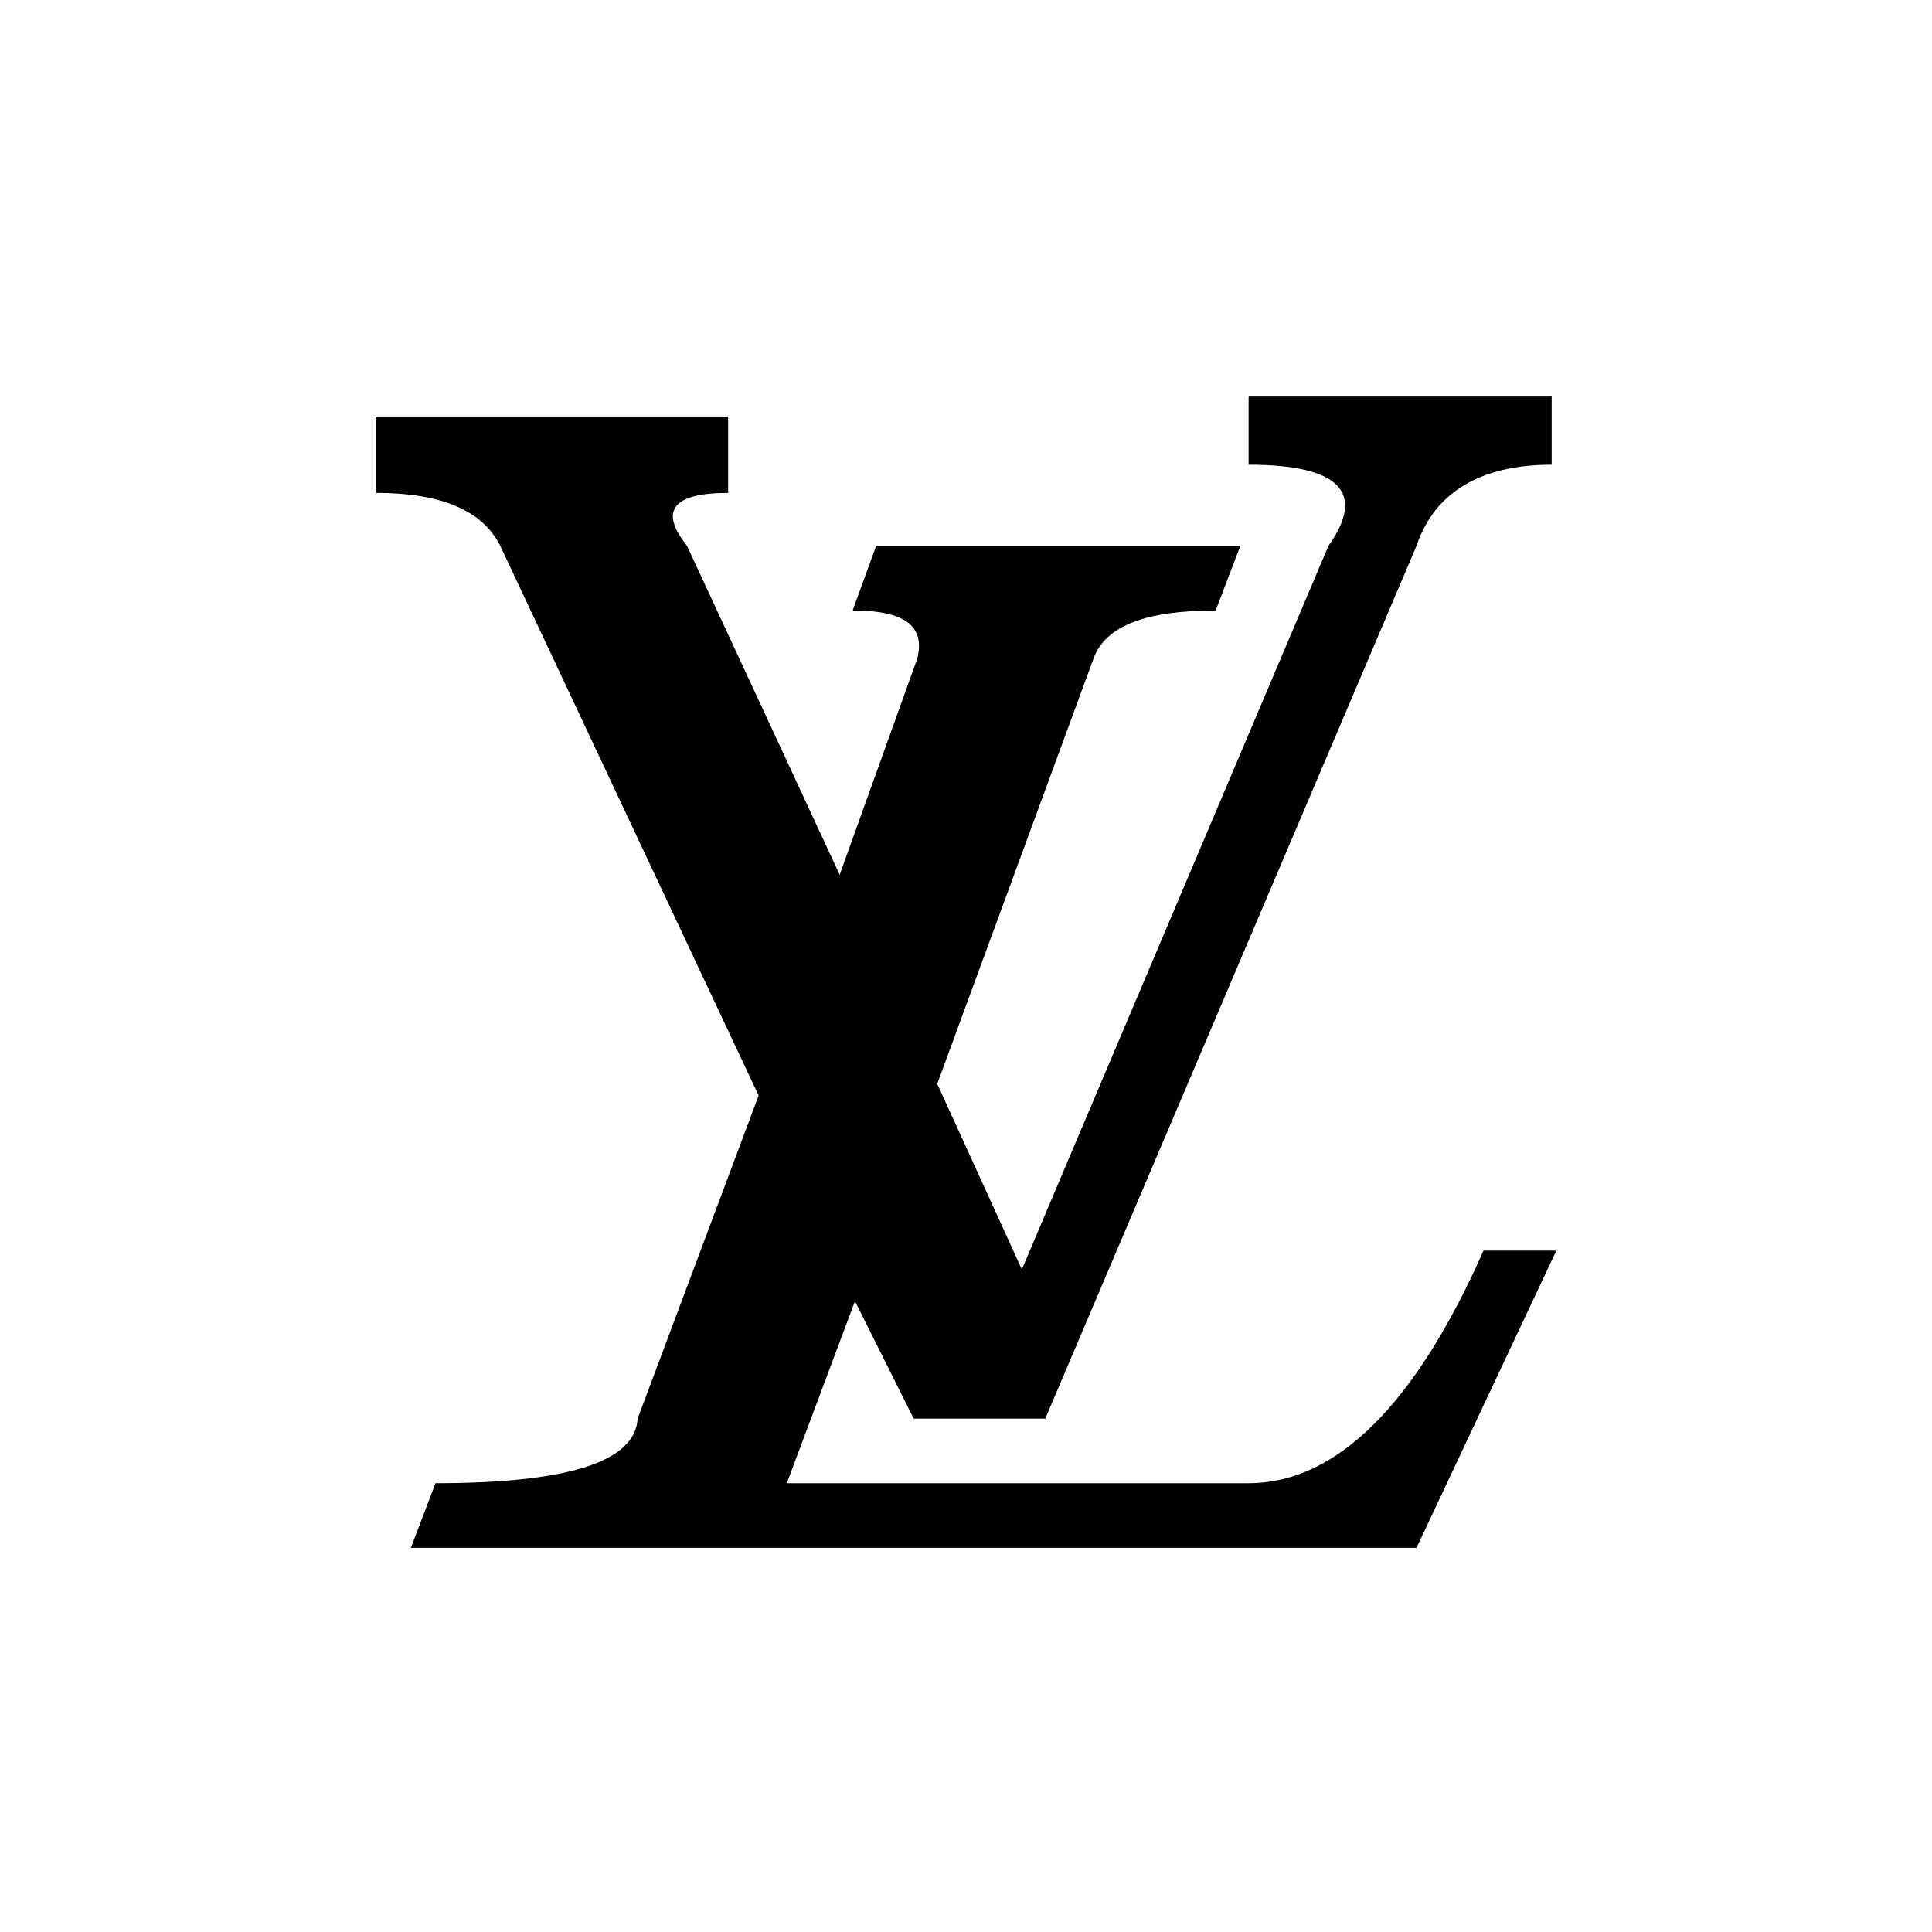 <svg width="36" height="36" viewBox="0 0 36 36" fill="none" xmlns="http://www.w3.org/2000/svg">
<g clip-path="url(#clip0_11453_7651)">
<path fill-rule="evenodd" clip-rule="evenodd" d="M24.754 10.17L19.041 23.654L17.464 20.196L20.376 12.272C20.596 11.659 21.361 11.375 22.652 11.375L23.112 10.171H16.326L15.888 11.375C16.851 11.375 17.245 11.659 17.092 12.272L15.646 16.3L12.801 10.17C12.276 9.513 12.538 9.185 13.568 9.185V7.761H7V9.184C8.226 9.184 8.992 9.513 9.32 10.168L14.136 20.414L11.881 26.434C11.837 27.243 10.568 27.637 8.115 27.637L7.656 28.841H26.395L29 23.303H27.643C26.374 26.171 24.907 27.637 23.264 27.637H14.661L15.931 24.245L17.025 26.434H19.477L26.395 10.17C26.724 9.185 27.577 8.659 28.913 8.659V7.389H23.266V8.659C24.973 8.659 25.455 9.184 24.754 10.17Z" fill="black"/>
</g>
<defs>
<clipPath id="clip0_11453_7651">
<rect width="36" height="36" fill="white"/>
</clipPath>
</defs>
</svg>
